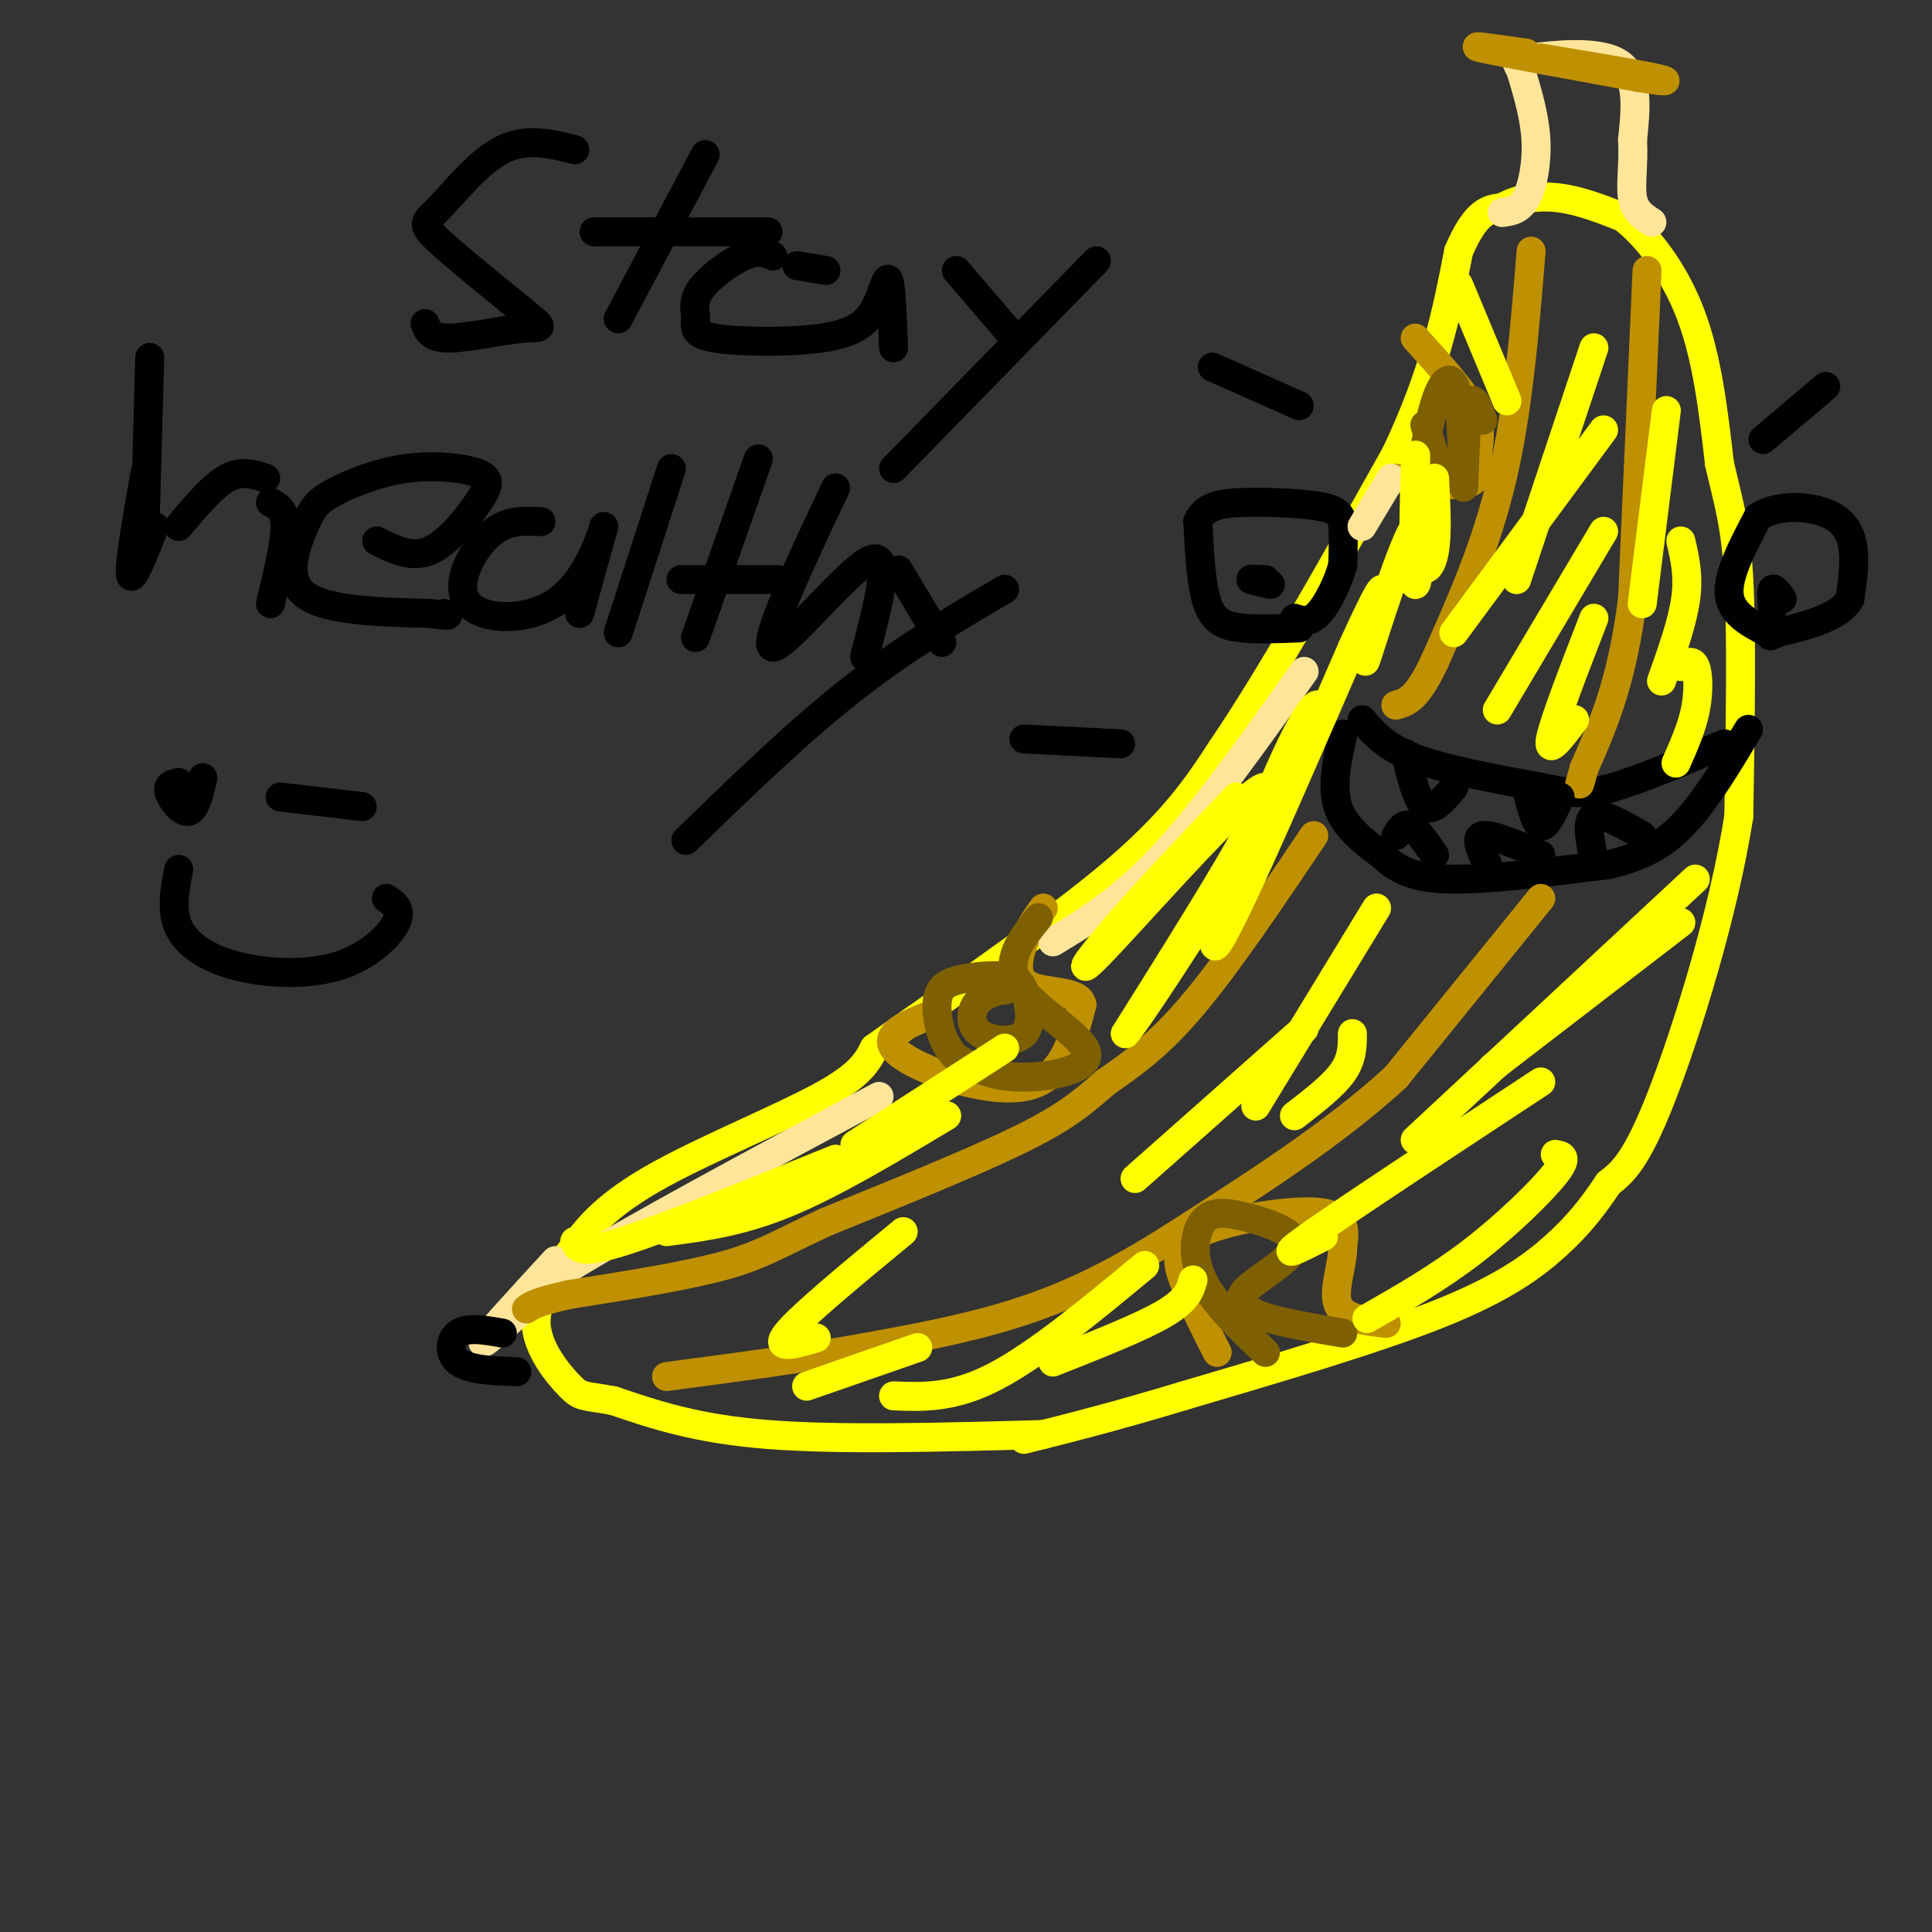 <svg viewBox='0 0 400 400' version='1.1' xmlns='http://www.w3.org/2000/svg' xmlns:xlink='http://www.w3.org/1999/xlink'><rect x="0" y="0" width="400" height="400" fill="#333333" stroke="none"/><g fill='none' stroke='#ffff00' stroke-width='6' stroke-linecap='round' stroke-linejoin='round'><path d='M216,297c-21.083,0.583 -42.167,1.167 -57,0c-14.833,-1.167 -23.417,-4.083 -32,-7'/><path d='M127,290c-6.476,-1.179 -6.667,-0.625 -9,-3c-2.333,-2.375 -6.810,-7.679 -7,-13c-0.190,-5.321 3.905,-10.661 8,-16'/><path d='M119,258c3.476,-5.036 8.167,-9.625 18,-15c9.833,-5.375 24.810,-11.536 33,-16c8.190,-4.464 9.595,-7.232 11,-10'/><path d='M181,217c11.311,-8.133 34.089,-23.467 48,-35c13.911,-11.533 18.956,-19.267 24,-27'/><path d='M253,155c10.000,-14.667 23.000,-37.833 36,-61'/><path d='M289,94c8.167,-17.167 10.583,-29.583 13,-42'/><path d='M302,52c3.667,-8.500 6.333,-8.750 9,-9'/><path d='M311,43c3.489,-2.022 7.711,-2.578 12,-2c4.289,0.578 8.644,2.289 13,4'/><path d='M336,45c4.867,3.689 10.533,10.911 14,20c3.467,9.089 4.733,20.044 6,31'/><path d='M356,96c1.822,7.978 3.378,12.422 4,24c0.622,11.578 0.311,30.289 0,49'/><path d='M360,169c-3.067,19.711 -10.733,44.489 -16,58c-5.267,13.511 -8.133,15.756 -11,18'/><path d='M333,245c-3.393,5.095 -6.375,8.833 -11,13c-4.625,4.167 -10.893,8.762 -24,14c-13.107,5.238 -33.054,11.119 -53,17'/><path d='M245,289c-14.333,4.333 -23.667,6.667 -33,9'/></g>
<g fill='none' stroke='#000000' stroke-width='6' stroke-linecap='round' stroke-linejoin='round'><path d='M269,130c-4.333,0.178 -8.667,0.356 -12,0c-3.333,-0.356 -5.667,-1.244 -7,-5c-1.333,-3.756 -1.667,-10.378 -2,-17'/><path d='M248,108c1.337,-3.558 5.678,-3.954 11,-4c5.322,-0.046 11.625,0.257 15,1c3.375,0.743 3.821,1.927 4,4c0.179,2.073 0.089,5.037 0,8'/><path d='M278,117c-0.889,3.422 -3.111,7.978 -5,10c-1.889,2.022 -3.444,1.511 -5,1'/><path d='M366,131c-3.833,-2.000 -7.667,-4.000 -8,-8c-0.333,-4.000 2.833,-10.000 6,-16'/><path d='M364,107c4.622,-2.978 13.178,-2.422 17,1c3.822,3.422 2.911,9.711 2,16'/><path d='M383,124c-2.167,3.833 -8.583,5.417 -15,7'/><path d='M368,131c-2.500,1.167 -1.250,0.583 0,0'/><path d='M260,120c1.583,0.500 3.167,1.000 3,1c-0.167,0.000 -2.083,-0.500 -4,-1'/><path d='M259,120c-0.167,-0.167 1.417,-0.083 3,0'/><path d='M369,124c-0.833,-1.167 -1.667,-2.333 -2,-2c-0.333,0.333 -0.167,2.167 0,4'/><path d='M282,149c2.417,2.833 4.833,5.667 11,8c6.167,2.333 16.083,4.167 26,6'/><path d='M319,163c6.356,1.333 9.244,1.667 15,0c5.756,-1.667 14.378,-5.333 23,-9'/><path d='M278,152c-1.167,5.417 -2.333,10.833 -1,15c1.333,4.167 5.167,7.083 9,10'/><path d='M286,177c3.044,2.800 6.156,4.800 14,5c7.844,0.200 20.422,-1.400 33,-3'/><path d='M333,179c8.378,-1.889 12.822,-5.111 17,-10c4.178,-4.889 8.089,-11.444 12,-18'/></g>
<g fill='none' stroke='#ffe599' stroke-width='6' stroke-linecap='round' stroke-linejoin='round'><path d='M311,44c1.822,-0.244 3.644,-0.489 5,-3c1.356,-2.511 2.244,-7.289 2,-12c-0.244,-4.711 -1.622,-9.356 -3,-14'/><path d='M315,15c-1.048,-2.714 -2.167,-2.500 2,-3c4.167,-0.500 13.619,-1.714 18,1c4.381,2.714 3.690,9.357 3,16'/><path d='M338,29c0.289,4.933 -0.489,9.267 0,12c0.489,2.733 2.244,3.867 4,5'/></g>
<g fill='none' stroke='#bf9000' stroke-width='6' stroke-linecap='round' stroke-linejoin='round'><path d='M316,11c-6.417,-0.917 -12.833,-1.833 -9,-1c3.833,0.833 17.917,3.417 32,6'/><path d='M339,16c6.667,1.111 7.333,0.889 3,0c-4.333,-0.889 -13.667,-2.444 -23,-4'/><path d='M193,210c-5.578,2.222 -11.156,4.444 -7,8c4.156,3.556 18.044,8.444 26,7c7.956,-1.444 9.978,-9.222 12,-17'/><path d='M224,208c-0.524,-3.083 -7.833,-2.292 -11,-4c-3.167,-1.708 -2.190,-5.917 -1,-9c1.190,-3.083 2.595,-5.042 4,-7'/><path d='M252,280c-2.726,-5.369 -5.452,-10.738 -7,-15c-1.548,-4.262 -1.917,-7.417 4,-10c5.917,-2.583 18.119,-4.595 24,-4c5.881,0.595 5.440,3.798 5,7'/><path d='M278,258c0.111,3.578 -2.111,9.022 -1,12c1.111,2.978 5.556,3.489 10,4'/><path d='M289,99c6.155,0.923 12.310,1.845 15,1c2.690,-0.845 1.917,-3.458 2,-6c0.083,-2.542 1.024,-5.012 -1,-9c-2.024,-3.988 -7.012,-9.494 -12,-15'/></g>
<g fill='none' stroke='#ffe599' stroke-width='6' stroke-linecap='round' stroke-linejoin='round'><path d='M115,261c-7.667,8.333 -15.333,16.667 -15,17c0.333,0.333 8.667,-7.333 17,-15'/><path d='M117,263c13.667,-8.500 39.333,-22.250 65,-36'/><path d='M218,195c7.167,-4.333 14.333,-8.667 23,-18c8.667,-9.333 18.833,-23.667 29,-38'/><path d='M282,109c0.000,0.000 6.000,-10.000 6,-10'/></g>
<g fill='none' stroke='#bf9000' stroke-width='6' stroke-linecap='round' stroke-linejoin='round'><path d='M341,56c0.000,0.000 -3.000,68.000 -3,68'/><path d='M338,124c-2.167,17.167 -6.083,26.083 -10,35'/><path d='M328,159c-1.667,5.833 -0.833,2.917 0,0'/><path d='M319,186c0.000,0.000 -30.000,37.000 -30,37'/><path d='M289,223c-12.667,11.667 -29.333,22.333 -46,33'/><path d='M243,256c-13.111,8.378 -22.889,12.822 -33,16c-10.111,3.178 -20.556,5.089 -31,7'/><path d='M179,279c-12.000,2.167 -26.500,4.083 -41,6'/><path d='M317,52c-1.333,16.417 -2.667,32.833 -6,47c-3.333,14.167 -8.667,26.083 -14,38'/><path d='M297,137c-3.667,7.833 -5.833,8.417 -8,9'/><path d='M272,173c-8.917,13.250 -17.833,26.500 -25,35c-7.167,8.500 -12.583,12.250 -18,16'/><path d='M229,224c-5.022,4.400 -8.578,7.400 -18,12c-9.422,4.600 -24.711,10.800 -40,17'/><path d='M171,253c-9.467,4.378 -13.133,6.822 -21,9c-7.867,2.178 -19.933,4.089 -32,6'/><path d='M118,268c-6.833,1.500 -7.917,2.250 -9,3'/></g>
<g fill='none' stroke='#7f6000' stroke-width='6' stroke-linecap='round' stroke-linejoin='round'><path d='M215,190c-3.613,4.506 -7.226,9.012 -4,14c3.226,4.988 13.292,10.458 14,14c0.708,3.542 -7.940,5.155 -14,5c-6.060,-0.155 -9.530,-2.077 -13,-4'/><path d='M198,219c-3.033,-2.826 -4.114,-7.891 -4,-11c0.114,-3.109 1.424,-4.261 4,-5c2.576,-0.739 6.417,-1.066 9,-1c2.583,0.066 3.908,0.523 5,3c1.092,2.477 1.953,6.973 0,9c-1.953,2.027 -6.718,1.584 -9,0c-2.282,-1.584 -2.081,-4.310 -1,-6c1.081,-1.690 3.040,-2.345 5,-3'/><path d='M207,205c1.000,-0.500 1.000,-0.250 1,0'/><path d='M262,280c-5.325,-5.043 -10.650,-10.085 -13,-15c-2.350,-4.915 -1.726,-9.701 0,-12c1.726,-2.299 4.556,-2.111 9,-1c4.444,1.111 10.504,3.145 10,6c-0.504,2.855 -7.573,6.530 -10,9c-2.427,2.470 -0.214,3.735 2,5'/><path d='M260,272c3.333,1.500 10.667,2.750 18,4'/><path d='M307,87c-1.159,-3.165 -2.317,-6.329 -3,-2c-0.683,4.329 -0.889,16.152 -1,16c-0.111,-0.152 -0.126,-12.278 -1,-18c-0.874,-5.722 -2.605,-5.039 -4,-2c-1.395,3.039 -2.452,8.434 -3,12c-0.548,3.566 -0.585,5.305 0,6c0.585,0.695 1.793,0.348 3,0'/><path d='M298,99c0.000,-1.833 -1.500,-6.417 -3,-11'/></g>
<g fill='none' stroke='#ffff00' stroke-width='6' stroke-linecap='round' stroke-linejoin='round'><path d='M119,257c0.500,1.417 1.000,2.833 10,0c9.000,-2.833 26.500,-9.917 44,-17'/><path d='M138,255c7.667,-1.000 15.333,-2.000 25,-6c9.667,-4.000 21.333,-11.000 33,-18'/><path d='M177,237c0.000,0.000 31.000,-20.000 31,-20'/><path d='M256,165c-9.327,9.815 -18.655,19.631 -25,27c-6.345,7.369 -9.708,12.292 -1,3c8.708,-9.292 29.488,-32.798 32,-32c2.512,0.798 -13.244,25.899 -29,51'/><path d='M233,214c2.549,-2.615 23.421,-34.651 33,-52c9.579,-17.349 7.867,-20.011 3,-11c-4.867,9.011 -12.887,29.695 -16,39c-3.113,9.305 -1.318,7.230 4,-4c5.318,-11.230 14.159,-31.615 23,-52'/><path d='M280,134c5.262,-11.557 6.916,-14.451 6,-10c-0.916,4.451 -4.403,16.245 -3,12c1.403,-4.245 7.696,-24.530 10,-27c2.304,-2.470 0.620,12.873 0,12c-0.620,-0.873 -0.177,-17.964 0,-24c0.177,-6.036 0.089,-1.018 0,4'/><path d='M293,101c0.048,3.952 0.167,11.833 1,15c0.833,3.167 2.381,1.619 3,-2c0.619,-3.619 0.310,-9.310 0,-15'/><path d='M302,59c0.000,0.000 10.000,24.000 10,24'/><path d='M330,72c0.000,0.000 -16.000,48.000 -16,48'/><path d='M332,89c0.000,0.000 -31.000,42.000 -31,42'/><path d='M332,110c0.000,0.000 -22.000,37.000 -22,37'/><path d='M330,128c-4.167,10.750 -8.333,21.500 -9,25c-0.667,3.500 2.167,-0.250 5,-4'/><path d='M345,85c0.000,0.000 -5.000,40.000 -5,40'/><path d='M348,112c0.833,3.583 1.667,7.167 1,12c-0.667,4.833 -2.833,10.917 -5,17'/><path d='M348,138c1.178,-0.756 2.356,-1.511 3,0c0.644,1.511 0.756,5.289 0,9c-0.756,3.711 -2.378,7.356 -4,11'/><path d='M348,191c0.000,0.000 -39.000,30.000 -39,30'/><path d='M351,182c0.000,0.000 -58.000,54.000 -58,54'/><path d='M319,224c-20.250,13.333 -40.500,26.667 -48,32c-7.500,5.333 -2.250,2.667 3,0'/><path d='M322,239c1.400,0.222 2.800,0.444 0,4c-2.800,3.556 -9.800,10.444 -17,16c-7.200,5.556 -14.600,9.778 -22,14'/><path d='M247,265c-0.583,2.083 -1.167,4.167 -6,7c-4.833,2.833 -13.917,6.417 -23,10'/><path d='M237,262c-11.167,9.250 -22.333,18.500 -31,23c-8.667,4.500 -14.833,4.250 -21,4'/><path d='M190,279c0.000,0.000 -23.000,8.000 -23,8'/><path d='M187,255c-10.500,8.667 -21.000,17.333 -24,21c-3.000,3.667 1.500,2.333 6,1'/><path d='M270,213c0.000,0.000 -35.000,31.000 -35,31'/><path d='M285,188c0.000,0.000 -25.000,41.000 -25,41'/><path d='M280,214c0.000,2.583 0.000,5.167 -2,8c-2.000,2.833 -6.000,5.917 -10,9'/></g>
<g fill='none' stroke='#000000' stroke-width='6' stroke-linecap='round' stroke-linejoin='round'><path d='M119,31c-5.008,-1.263 -10.016,-2.527 -15,0c-4.984,2.527 -9.944,8.844 -13,12c-3.056,3.156 -4.208,3.149 0,7c4.208,3.851 13.778,11.558 18,15c4.222,3.442 3.098,2.619 -1,3c-4.098,0.381 -11.171,1.966 -15,2c-3.829,0.034 -4.415,-1.483 -5,-3'/><path d='M146,32c0.000,0.000 -18.000,34.000 -18,34'/><path d='M123,48c0.000,0.000 36.000,0.000 36,0'/><path d='M160,53c-1.538,-0.641 -3.075,-1.282 -6,0c-2.925,1.282 -7.237,4.487 -9,7c-1.763,2.513 -0.977,4.333 -1,6c-0.023,1.667 -0.854,3.182 4,4c4.854,0.818 15.394,0.941 22,0c6.606,-0.941 9.279,-2.946 11,-6c1.721,-3.054 2.492,-7.158 3,-6c0.508,1.158 0.754,7.579 1,14'/><path d='M198,56c0.000,0.000 12.000,14.000 12,14'/><path d='M227,54c0.000,0.000 -42.000,43.000 -42,43'/><path d='M30,98c-1.667,9.583 -3.333,19.167 -3,21c0.333,1.833 2.667,-4.083 5,-10'/><path d='M56,104c1.500,0.750 3.000,1.500 3,5c0.000,3.500 -1.500,9.750 -3,16'/><path d='M37,109c3.500,-4.167 7.000,-8.333 10,-10c3.000,-1.667 5.500,-0.833 8,0'/><path d='M78,112c3.609,1.813 7.217,3.625 11,2c3.783,-1.625 7.739,-6.689 10,-10c2.261,-3.311 2.825,-4.870 0,-6c-2.825,-1.130 -9.039,-1.830 -15,-1c-5.961,0.830 -11.670,3.192 -15,5c-3.330,1.808 -4.281,3.064 -6,7c-1.719,3.936 -4.205,10.553 0,14c4.205,3.447 15.103,3.723 26,4'/><path d='M89,127c4.833,0.667 3.917,0.333 3,0'/><path d='M112,108c-3.700,-0.199 -7.400,-0.399 -11,3c-3.600,3.399 -7.099,10.396 -4,14c3.099,3.604 12.796,3.817 19,-1c6.204,-4.817 8.915,-14.662 9,-15c0.085,-0.338 -2.458,8.831 -5,18'/><path d='M139,97c0.000,0.000 -11.000,34.000 -11,34'/><path d='M157,95c0.000,0.000 -13.000,37.000 -13,37'/><path d='M141,120c0.000,0.000 20.000,0.000 20,0'/><path d='M173,101c-7.733,16.378 -15.467,32.756 -13,33c2.467,0.244 15.133,-15.644 20,-18c4.867,-2.356 1.933,8.822 -1,20'/><path d='M186,118c0.000,0.000 9.000,15.000 9,15'/><path d='M208,122c-10.500,6.167 -21.000,12.333 -32,21c-11.000,8.667 -22.500,19.833 -34,31'/><path d='M31,74c0.000,0.000 -1.000,36.000 -1,36'/><path d='M37,162c-1.222,0.244 -2.444,0.489 -2,2c0.444,1.511 2.556,4.289 4,4c1.444,-0.289 2.222,-3.644 3,-7'/><path d='M58,165c0.000,0.000 17.000,2.000 17,2'/><path d='M37,180c-0.821,4.230 -1.643,8.459 0,12c1.643,3.541 5.750,6.392 12,8c6.250,1.608 14.644,1.971 21,0c6.356,-1.971 10.673,-6.278 12,-9c1.327,-2.722 -0.337,-3.861 -2,-5'/><path d='M212,153c0.000,0.000 20.000,1.000 20,1'/><path d='M289,173c0.833,-1.333 1.667,-2.667 3,-2c1.333,0.667 3.167,3.333 5,6'/><path d='M308,179c-1.417,-2.833 -2.833,-5.667 -1,-6c1.833,-0.333 6.917,1.833 12,4'/><path d='M330,178c-0.833,-4.083 -1.667,-8.167 0,-9c1.667,-0.833 5.833,1.583 10,4'/><path d='M291,156c1.167,4.917 2.333,9.833 4,11c1.667,1.167 3.833,-1.417 6,-4'/><path d='M316,163c0.917,3.833 1.833,7.667 3,8c1.167,0.333 2.583,-2.833 4,-6'/><path d='M251,76c0.000,0.000 18.000,8.000 18,8'/><path d='M365,91c0.000,0.000 13.000,-11.000 13,-11'/><path d='M104,276c-3.533,-0.622 -7.067,-1.244 -9,0c-1.933,1.244 -2.267,4.356 0,6c2.267,1.644 7.133,1.822 12,2'/><path d='M165,55c0.000,0.000 6.000,1.000 6,1'/></g>
</svg>